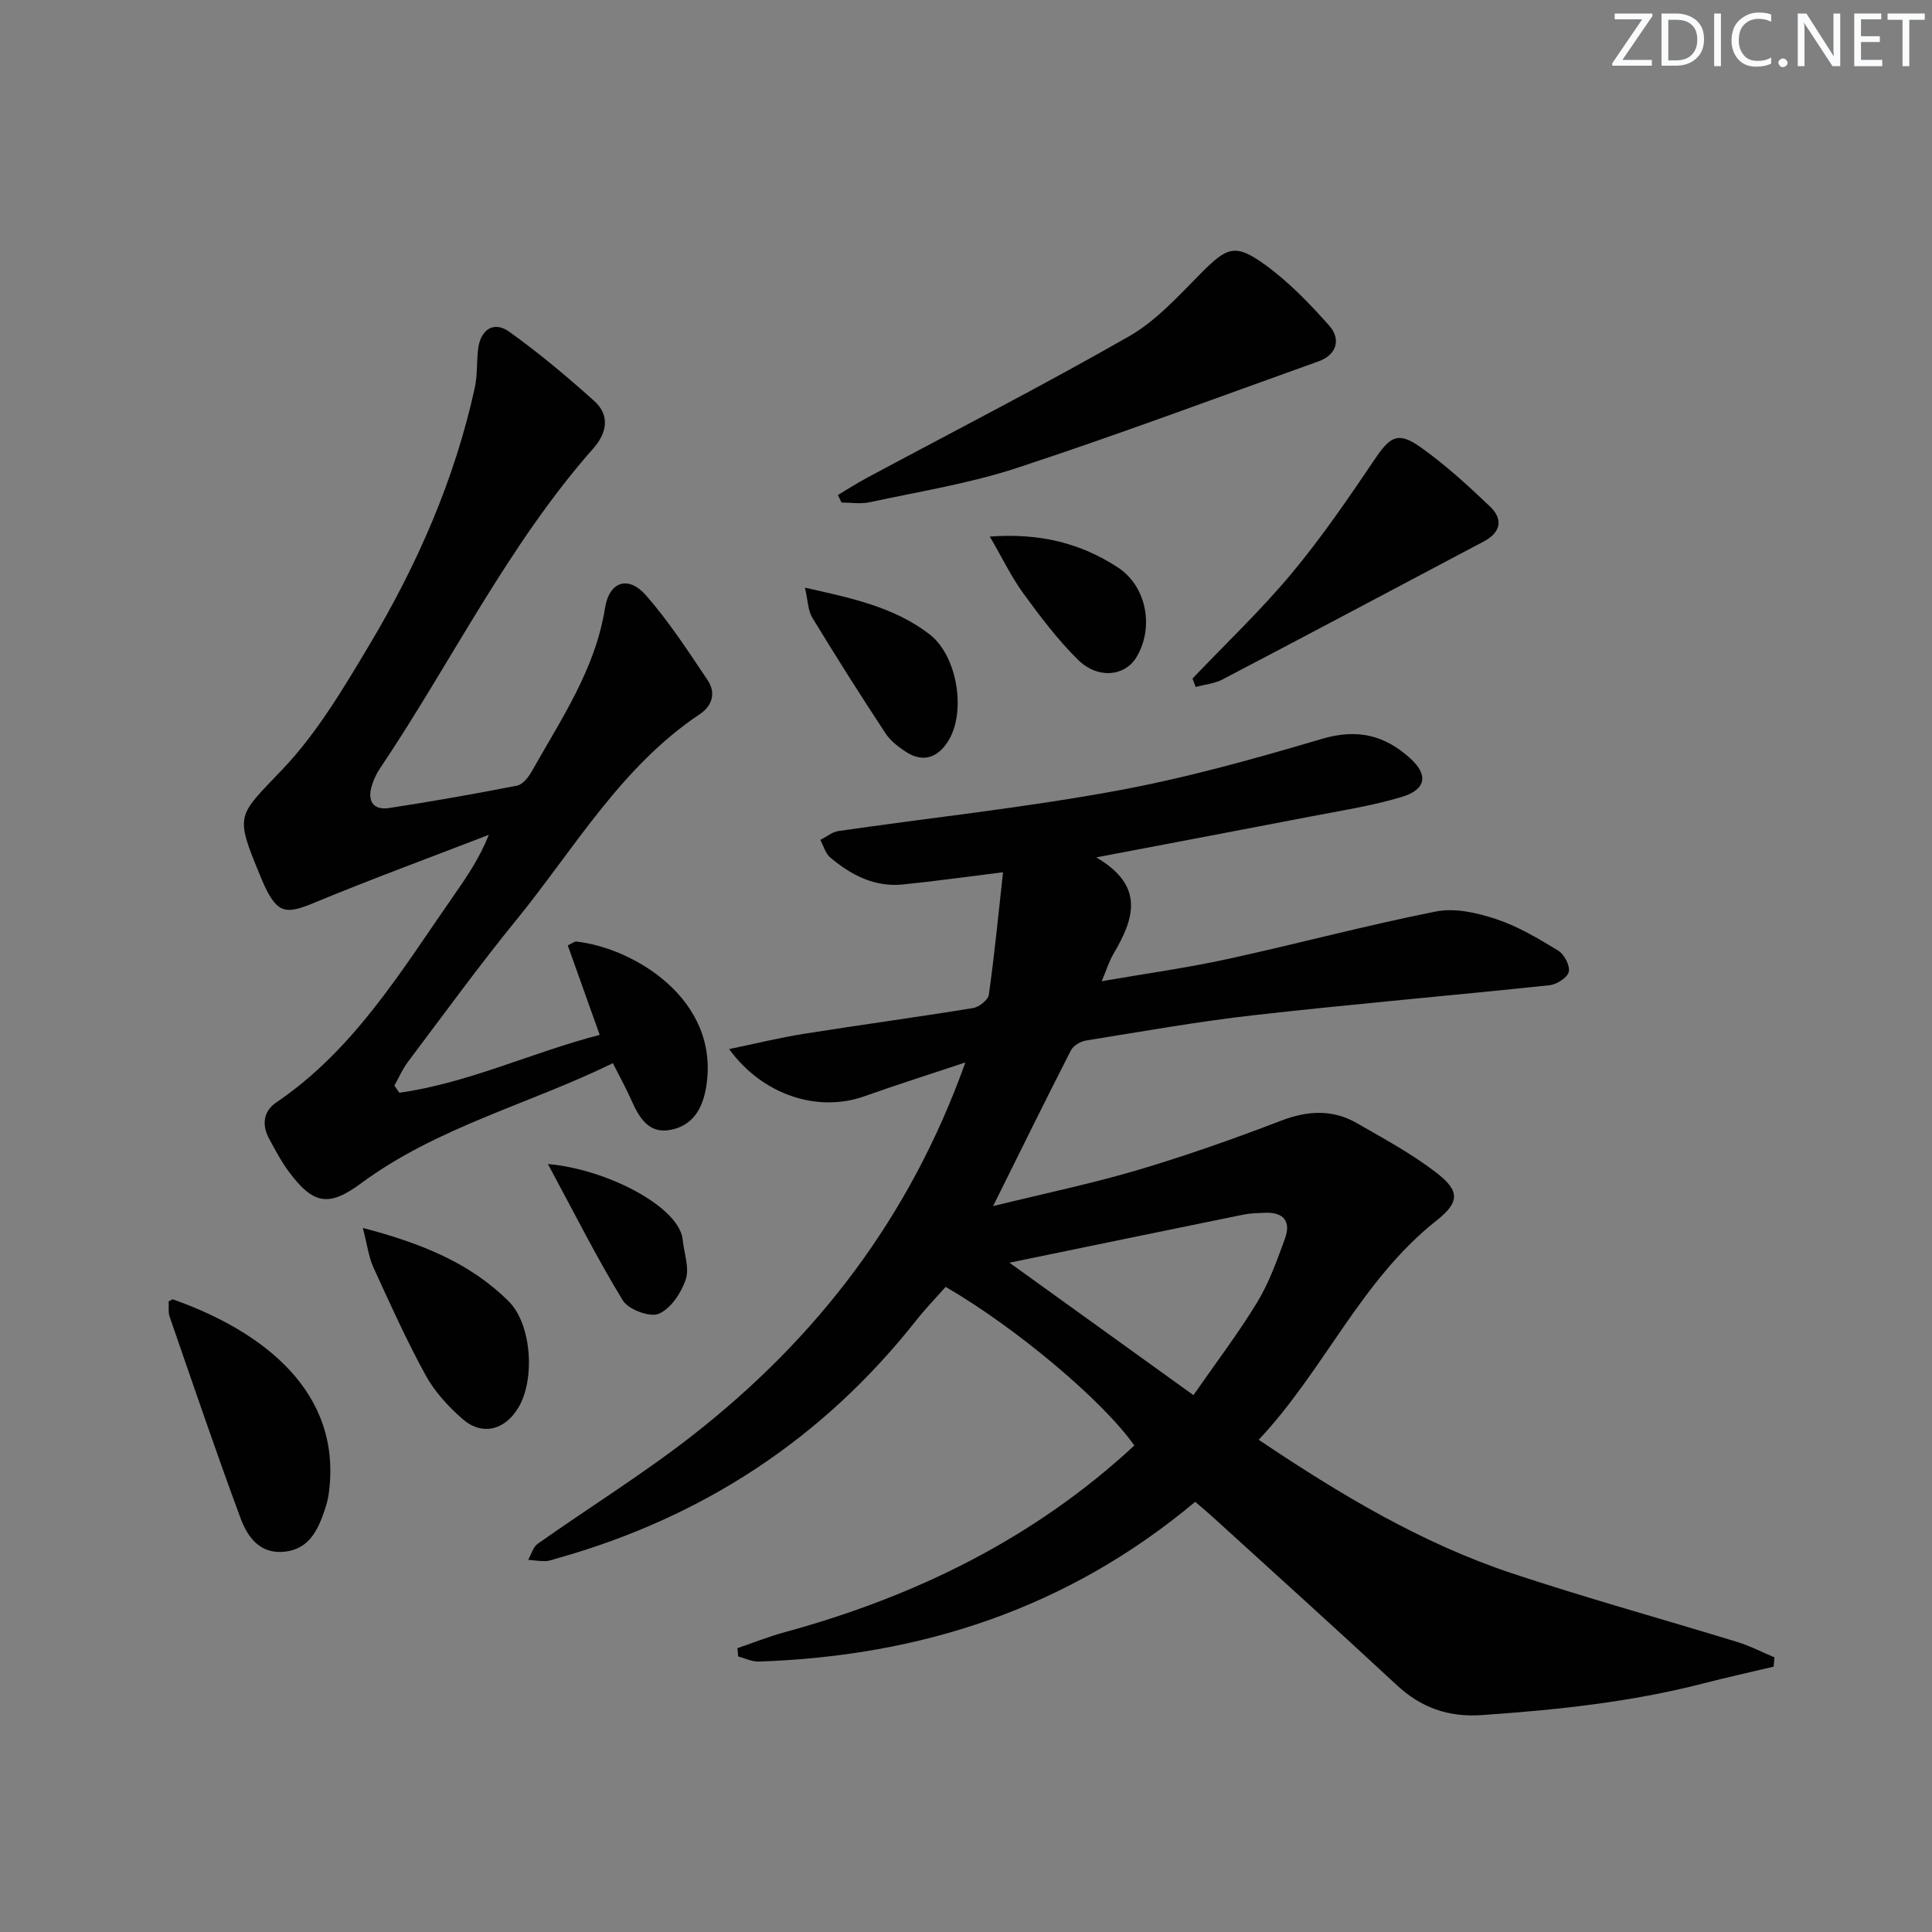 <svg enable-background="new 0 0 400 400" viewBox="0 0 400 400" xmlns="http://www.w3.org/2000/svg"><rect x="0" y="0" width="400" height="400" fill="#808080" stroke="none"/><path d="m342.2 3.2-6.3 9.2h6.1v1.2h-8.2v-.5l6.2-9.1h-5.7v-1.2h7.8v.4z" fill="#fafbfc"/><path d="m344 13.7v-10.9h3.1c1.6 0 3 .5 4.1 1.4 1.1 1 1.6 2.2 1.6 3.9s-.5 3-1.6 4-2.5 1.5-4.2 1.5h-3zm1.4-9.6v8.4h1.6c1.4 0 2.5-.4 3.2-1.1.8-.8 1.2-1.8 1.2-3.2s-.4-2.4-1.2-3.1-1.8-1-3.1-1z" fill="#fafbfc"/><path d="m356.3 2.8v10.9h-1.4v-10.9z" fill="#fafbfc"/><path d="m366.6 13.2c-.8.4-1.8.6-3 .6-1.6 0-2.8-.5-3.7-1.5s-1.4-2.3-1.4-3.9c0-1.7.5-3.2 1.6-4.2s2.4-1.6 4-1.6c1 0 1.9.1 2.6.4v1.5c-.8-.4-1.6-.6-2.6-.6-1.2 0-2.2.4-3 1.2s-1.1 1.9-1.1 3.3c0 1.3.4 2.3 1.1 3.1s1.6 1.1 2.8 1.1c1.1 0 2-.2 2.8-.7v1.3z" fill="#fafbfc"/><path d="m368.2 13c0-.3.1-.5.3-.6.2-.2.4-.3.6-.3.3 0 .5.1.7.3s.3.4.3.6-.1.5-.3.6c-.2.2-.4.3-.7.3s-.5-.1-.6-.3c-.2-.2-.3-.4-.3-.6z" fill="#fafbfc"/><path d="m381.1 13.7h-1.7l-5.5-8.4c-.2-.2-.3-.5-.4-.7 0 .2.1.8.1 1.5v7.6h-1.4v-10.9h1.8l5.3 8.3c.3.4.4.6.4.8 0-.3-.1-.8-.1-1.6v-7.5h1.4v10.9z" fill="#fafbfc"/><path d="m389.7 13.7h-5.8v-10.9h5.6v1.2h-4.2v3.5h3.9v1.2h-3.9v3.7h4.4z" fill="#fafbfc"/><path d="m398.4 4.1h-3.1v9.6h-1.4v-9.6h-3.1v-1.3h7.7v1.3z" fill="#fafbfc"/><g fill="#010102"><path d="m247.45 310.94c-26.38 22.09-56.81 31.94-90.37 33.07-1.4.05-2.83-.69-4.25-1.06-.05-.57-.1-1.15-.15-1.72 3.29-1.12 6.54-2.42 9.89-3.33 27.03-7.39 51.57-19.42 72.28-38.62-6.41-9.17-24.35-24.31-39.07-32.85-1.96 2.23-4.12 4.46-6.04 6.88-19.4 24.6-44.3 40.87-74.39 49.33-.8.22-1.61.55-2.42.57-1.19.03-2.39-.17-3.58-.27.65-1.13 1.02-2.64 1.98-3.32 10.73-7.58 21.95-14.52 32.27-22.61 25.54-20.02 44.78-44.89 56.27-77.04-7.45 2.48-14.22 4.62-20.9 7-9.57 3.41-21.04-.17-28.01-9.77 5.51-1.14 10.5-2.37 15.54-3.17 11.63-1.85 23.31-3.42 34.94-5.32 1.26-.2 3.13-1.68 3.29-2.77 1.17-8.33 1.99-16.71 2.94-25.35-7.7.95-14.22 1.88-20.77 2.53-5.84.59-10.71-1.96-15.01-5.59-.99-.84-1.38-2.4-2.05-3.63 1.26-.64 2.46-1.66 3.78-1.85 19.05-2.75 38.23-4.8 57.15-8.26 14.48-2.64 28.77-6.62 42.9-10.81 7.32-2.17 13.02-.79 18.34 4.06 3.71 3.38 3.29 6.42-1.77 7.95-6.16 1.86-12.6 2.84-18.95 4.07-14.25 2.76-28.51 5.44-44.32 8.45 10.25 6 7.73 12.88 3.56 19.98-.91 1.54-1.44 3.31-2.43 5.66 9.11-1.58 17.65-2.76 26.04-4.59 14.42-3.14 28.7-6.98 43.18-9.85 3.93-.78 8.54.28 12.47 1.59 4.51 1.5 8.73 4.02 12.82 6.51 1.25.76 2.48 3.12 2.19 4.4-.27 1.2-2.5 2.61-3.99 2.77-20.32 2.15-40.69 3.89-61 6.18-11.71 1.32-23.33 3.4-34.97 5.27-1.14.18-2.62 1.06-3.12 2.04-5.27 10.3-10.37 20.69-16.11 32.24 10.77-2.65 20.49-4.67 29.98-7.48 10.01-2.97 19.89-6.46 29.64-10.2 5.51-2.11 10.65-2.4 15.72.52 5.6 3.22 11.35 6.32 16.44 10.25 4.86 3.76 4.86 6.08.01 9.91-15.66 12.38-23.27 31.02-36.8 45.38 16.91 11.36 33.73 21.42 52.45 27.65 15.42 5.13 31.11 9.45 46.65 14.22 2.64.81 5.13 2.11 7.69 3.18-.06.64-.12 1.28-.18 1.92-4.87 1.16-9.76 2.24-14.61 3.49-15.02 3.87-30.34 5.47-45.76 6.54-6.96.48-12.61-1.51-17.69-6.24-12.68-11.78-25.55-23.37-38.35-35.03-.97-.88-1.99-1.72-3.35-2.88zm-38.45-49.51c12.21 8.79 24.84 17.88 38.09 27.42 4.66-6.72 9.29-12.79 13.23-19.28 2.46-4.05 4.08-8.66 5.72-13.14 1.27-3.48-.22-5.48-4.07-5.34-1.49.06-3.01.08-4.47.37-16.18 3.29-32.36 6.64-48.5 9.97z"/><path d="m82.69 226.24c14.25-2 27.3-8.3 41.47-11.98-2.31-6.48-4.45-12.48-6.61-18.53.94-.43 1.39-.84 1.79-.79 11.86 1.33 29.68 11.94 26.9 29.89-.71 4.55-2.66 8.09-7.23 9.06-4.72 1.01-6.7-2.53-8.34-6.22-1.06-2.39-2.34-4.69-3.78-7.55-17.46 8.54-36.41 13.24-52.16 24.89-6.69 4.94-9.89 4.34-14.92-2.41-1.57-2.12-2.82-4.49-4.08-6.82-1.56-2.87-1.22-5.71 1.48-7.54 16.19-10.97 25.96-27.39 36.79-42.91 2.64-3.78 5.24-7.59 7.21-12.49-12.13 4.69-24.35 9.17-36.36 14.15-5.61 2.33-7.39 2.1-10.05-3.52-.36-.75-.66-1.53-.98-2.29-5.32-12.8-4.61-12.12 4.79-22.03 7.08-7.47 12.51-16.67 17.85-25.6 9.92-16.6 17.66-34.22 21.83-53.22.56-2.57.39-5.29.68-7.93.45-4.13 3.22-6.04 6.46-3.72 6.15 4.4 11.98 9.29 17.61 14.35 3.3 2.96 2.6 6.62-.17 9.77-17.74 20.09-29.38 44.25-44.2 66.29-.73 1.08-1.31 2.32-1.69 3.57-.96 3.14.24 5.14 3.59 4.63 8.85-1.35 17.67-2.91 26.46-4.63 1.18-.23 2.38-1.73 3.05-2.93 6.09-10.83 13.18-21.16 15.19-33.89.87-5.47 4.83-6.74 8.46-2.6 4.76 5.44 8.76 11.59 12.8 17.62 1.7 2.53.98 5.25-1.62 6.98-16.36 10.93-25.99 27.87-38.02 42.64-7.77 9.54-15.01 19.52-22.42 29.35-1.13 1.5-1.89 3.28-2.82 4.94.35.48.7.97 1.04 1.47z"/><path d="m173.48 102.48c1.98-1.18 3.92-2.43 5.95-3.52 18.15-9.74 36.49-19.13 54.36-29.35 5.62-3.22 10.23-8.38 14.89-13.07 5.34-5.36 7.01-6.21 13.18-1.77 4.92 3.55 9.25 8.04 13.3 12.6 2.65 2.98 1.44 6.15-2.16 7.44-20.78 7.43-41.46 15.17-62.42 22.06-9.88 3.25-20.3 4.9-30.51 7.11-1.87.41-3.9.06-5.85.06-.25-.51-.5-1.04-.74-1.56z"/><path d="m246.89 140.49c6.86-7.21 14.12-14.09 20.48-21.71 6.25-7.49 11.79-15.6 17.26-23.7 3.19-4.73 4.82-5.81 9.53-2.46 5.1 3.63 9.78 7.91 14.33 12.24 2.73 2.6 2.29 5.34-1.25 7.22-18.03 9.54-36.04 19.12-54.11 28.58-1.67.88-3.7 1.06-5.57 1.57-.22-.58-.44-1.16-.67-1.74z"/><path d="m34.92 269.43c.6-.29.78-.45.88-.41 18.5 6.54 35.33 19.16 32.22 40.51-.17 1.14-.51 2.27-.88 3.36-1.4 4.07-3.25 7.82-8.17 8.37-5.16.58-7.73-3.05-9.18-6.97-5.12-13.83-9.86-27.8-14.69-41.74-.3-.89-.12-1.95-.18-3.12z"/><path d="m75.12 254.23c12.21 3.2 22.26 7.28 30.22 15.22 4.75 4.74 5.49 16.18 1.96 22.03-2.83 4.68-7.56 5.84-11.61 2.25-2.92-2.58-5.72-5.63-7.58-9.02-3.96-7.24-7.37-14.8-10.81-22.33-.97-2.13-1.25-4.59-2.18-8.15z"/><path d="m166.65 121.67c9.85 2.19 18.53 4.06 25.81 9.66 5.78 4.44 7.7 16.27 3.72 22.31-2.11 3.22-5.06 4.27-8.49 2.1-1.65-1.05-3.34-2.36-4.39-3.96-5.18-7.87-10.22-15.84-15.12-23.89-.9-1.48-.9-3.5-1.53-6.22z"/><path d="m204.93 111.09c10.58-.78 18.95 1.47 26.48 6.37 6.03 3.92 7.57 12.5 3.87 18.62-2.39 3.95-7.97 4.58-12.09.52-4.21-4.15-7.83-8.96-11.33-13.76-2.46-3.38-4.29-7.22-6.93-11.75z"/><path d="m113.44 241c12.41 1.08 27.24 8.97 27.9 15.64.27 2.77 1.44 5.83.64 8.24-.92 2.79-3.11 6.07-5.6 7.13-1.84.78-6.29-.89-7.44-2.78-5.38-8.8-10.02-18.07-15.5-28.23z"/></g></svg>